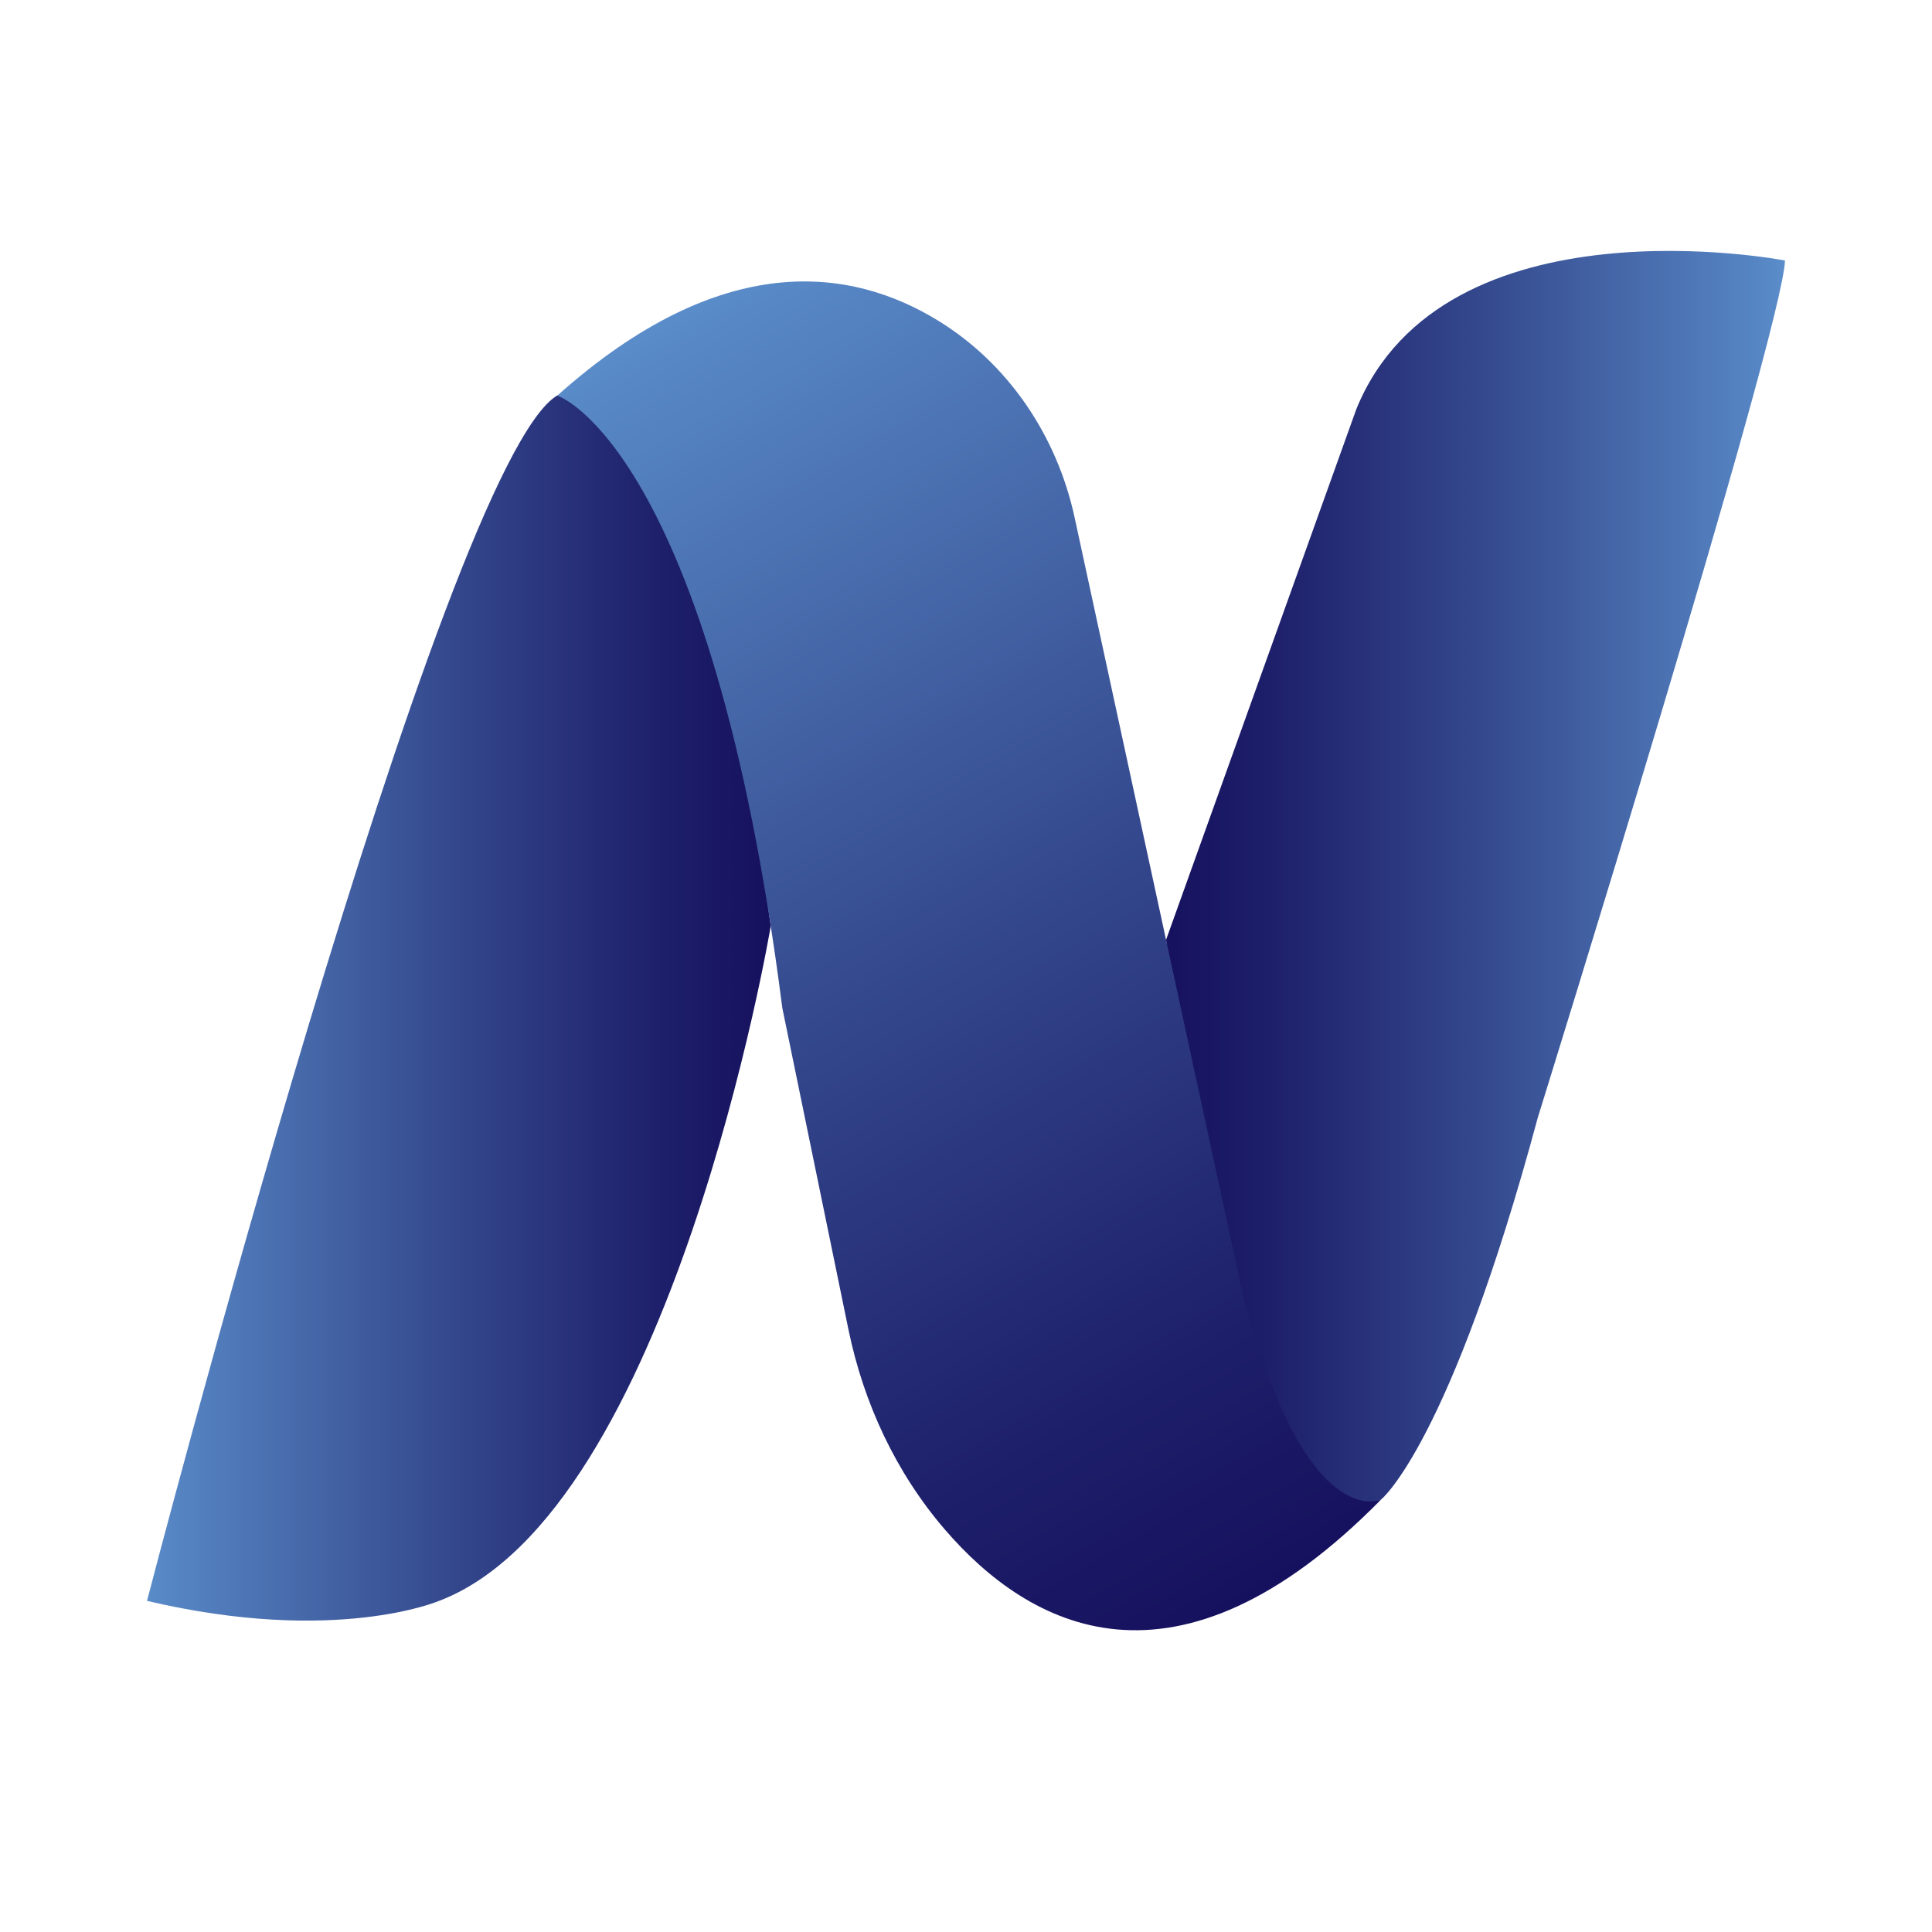 <svg
   width="32"
   height="32"
   viewBox="55 75 190 155"
   version="1.1"
   xmlns:xlink="http://www.w3.org/1999/xlink"
   xmlns="http://www.w3.org/2000/svg">
  <defs>
    <linearGradient
       id="linear-gradient"
       x1="401.5"
       y1="304.36"
       x2="339.38"
       y2="304.36"
       gradientUnits="userSpaceOnUse">
      <stop offset="0" stop-color="#16115e" />
      <stop offset=".18" stop-color="#1e206b" />
      <stop offset=".51" stop-color="#34488d" />
      <stop offset=".97" stop-color="#5787c5" />
      <stop offset="1" stop-color="#5a8dca" />
    </linearGradient>
    <linearGradient
       id="linear-gradient-2"
       x1="456.53"
       y1="359.17"
       x2="386.67"
       y2="238.17"
       xlink:href="#linear-gradient"
       gradientTransform="matrix(0.987,0,0,0.987,-265.66,-144.934)" />
    <linearGradient
       id="linear-gradient-3"
       x1="440.87"
       y1="291.32"
       x2="502.51"
       y2="291.32"
       xlink:href="#linear-gradient"
       gradientTransform="matrix(0.987,0,0,0.987,-265.66,-144.934)" />
    <linearGradient
       xlink:href="#linear-gradient"
       id="linearGradient10"
       gradientUnits="userSpaceOnUse"
       x1="401.5"
       y1="304.36"
       x2="339.38"
       y2="304.36"
       gradientTransform="matrix(0.987,0,0,0.987,-265.66,-144.934)" />
  </defs>
  <g transform="translate(-0.013,1.023)">
    <path
       d="m 69.469,213.914 c 0,0 29.091,-112.009 40.368,-118.556 0,0 14.684,4.908 20.974,52.188 0,0 -9.697,57.639 -32.616,66.368 0,0 -10.181,4.365 -28.726,0 z"
       style="fill:url(#linearGradient10)" />
    <path
       d="m 230.556,82.096 c 0,0 -33.505,-6.488 -42.145,14.585 l -18.723,52.218 c 0,0 3.3,26.03 7.429,42.217 0.326,1.279 -0.808,-1.914 -0.121,0.036 3.805,10.793 9.982,14.601 13.844,12.789 0,0 6.754,-5.401 15.405,-37.554 0,0 24.045,-77.27 24.312,-84.291 z"
       style="fill:url(#linear-gradient-3)" />
    <path
       d="m 190.84,203.941 c 0,0 -7.297,3.515 -13.509,-19.72 l -16.639,-76.865 c -1.738,-8.008 -6.507,-15.128 -13.499,-19.394 -8.453,-5.155 -21.152,-7.07 -37.356,7.406 0,0 15.079,5.115 22.11,60.226 l 6.507,31.639 c 1.491,7.238 4.661,14.062 9.48,19.661 8.245,9.579 22.672,17.617 42.906,-2.953 z"
       style="fill:url(#linear-gradient-2)" />
  </g>
</svg>
